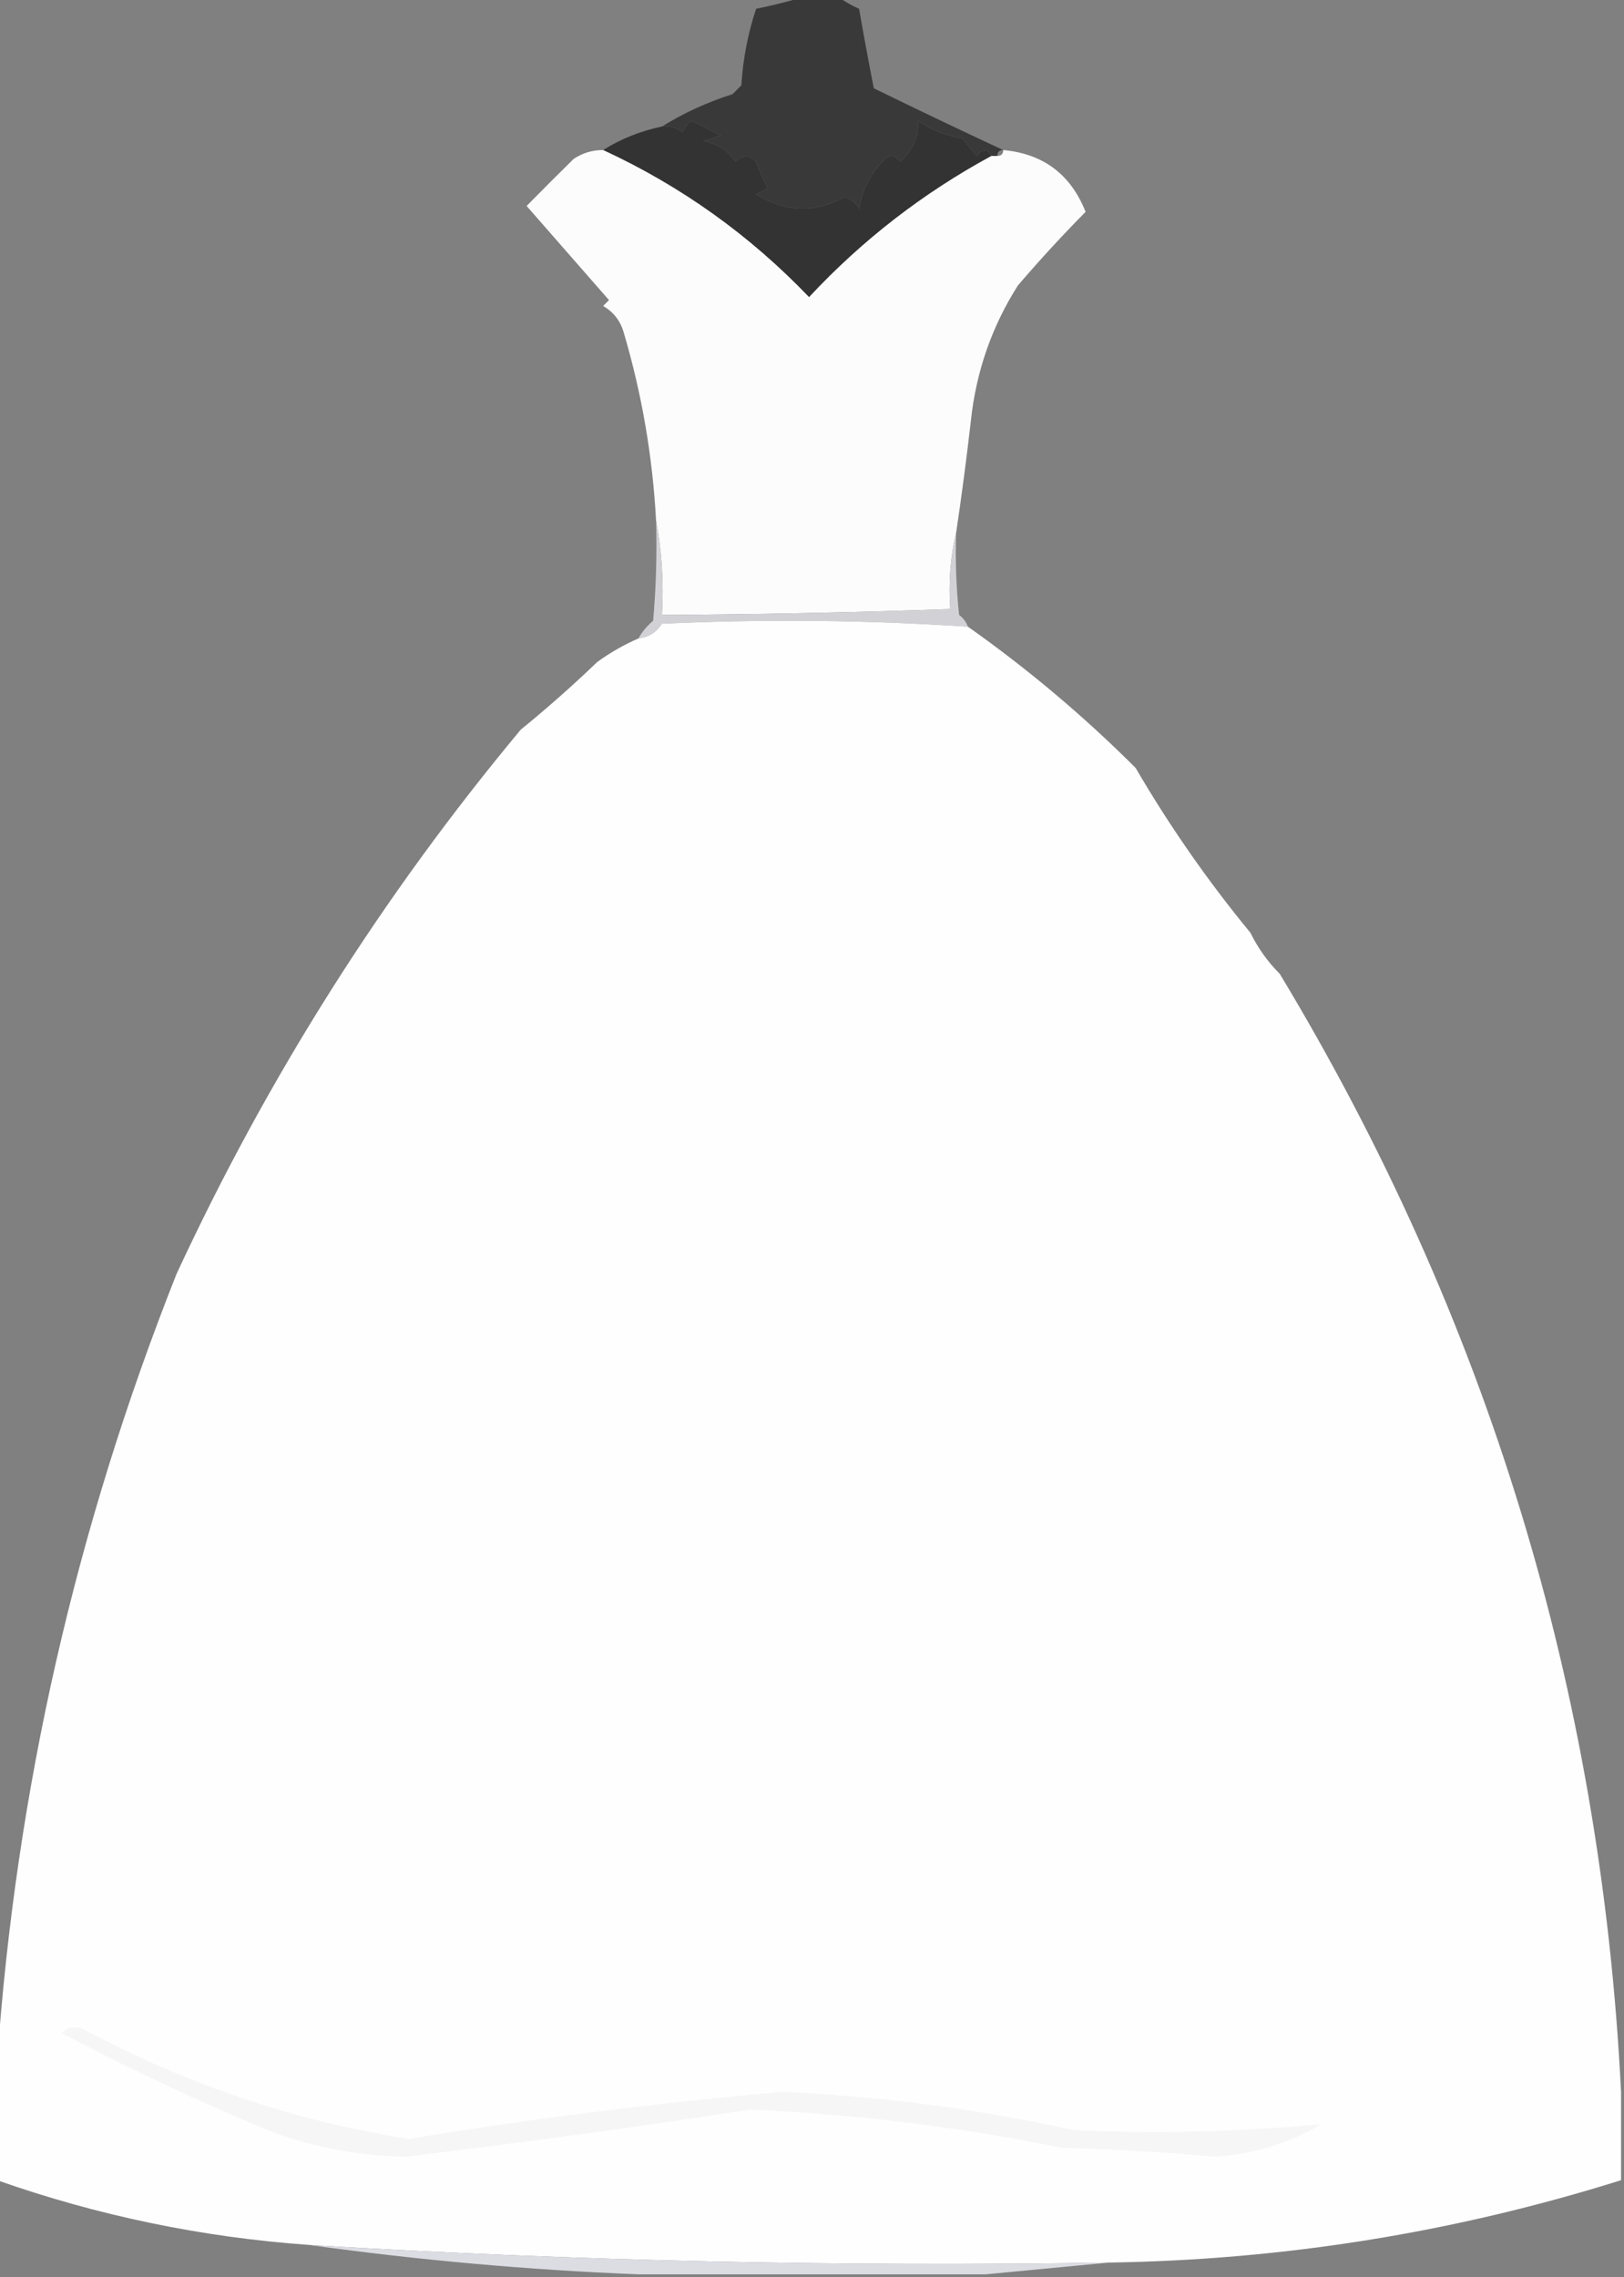 <?xml version="1.0" encoding="UTF-8"?>
<svg xmlns="http://www.w3.org/2000/svg" xmlns:xlink="http://www.w3.org/1999/xlink" version="1.1" width="276px" height="387px" style="shape-rendering:geometricPrecision; text-rendering:geometricPrecision; image-rendering:optimizeQuality; fill-rule:evenodd; clip-rule:evenodd">
  <rect width="100%" height="100%" fill="#808080" stroke="none"/>
  <g>
    <path style="opacity:1" fill="#393939" d="M 136.5,-0.5 C 138.5,-0.5 140.5,-0.5 142.5,-0.5C 143.531,0.249 144.698,0.915 146,1.5C 146.796,6.052 147.629,10.552 148.5,15C 155.893,18.617 163.227,22.117 170.5,25.5C 169.833,25.5 169.5,25.833 169.5,26.5C 169.167,26.5 168.833,26.5 168.5,26.5C 167.811,25.226 166.977,25.226 166,26.5C 165.167,25.5 164.333,24.5 163.5,23.5C 160.724,23.054 158.224,22.054 156,20.5C 156.238,23.062 155.238,25.396 153,27.5C 152,26.167 151,26.167 150,27.5C 147.825,29.694 146.492,32.361 146,35.5C 145.481,34.484 144.647,33.818 143.5,33.5C 138.459,36.249 133.459,36.083 128.5,33C 129.167,32.667 129.833,32.333 130.5,32C 129.74,30.559 129.074,29.059 128.5,27.5C 127.349,26.269 126.183,26.269 125,27.5C 123.681,25.512 121.848,24.346 119.5,24C 120.5,23.667 121.5,23.333 122.5,23C 120.833,22.167 119.167,21.333 117.5,20.5C 116.808,21.025 116.308,21.692 116,22.5C 114.989,21.663 113.822,21.33 112.5,21.5C 116.186,19.205 120.186,17.372 124.5,16C 125,15.5 125.5,15 126,14.5C 126.264,10.044 127.098,5.711 128.5,1.5C 131.311,0.92 133.977,0.254 136.5,-0.5 Z"></path>
  </g>
  <g>
    <path style="opacity:1" fill="#333333" d="M 168.5,26.5 C 156.854,32.821 146.521,40.821 137.5,50.5C 127.396,39.951 115.729,31.617 102.5,25.5C 105.518,23.6 108.851,22.267 112.5,21.5C 113.822,21.33 114.989,21.663 116,22.5C 116.308,21.692 116.808,21.025 117.5,20.5C 119.167,21.333 120.833,22.167 122.5,23C 121.5,23.333 120.5,23.667 119.5,24C 121.848,24.346 123.681,25.512 125,27.5C 126.183,26.269 127.349,26.269 128.5,27.5C 129.074,29.059 129.74,30.559 130.5,32C 129.833,32.333 129.167,32.667 128.5,33C 133.459,36.083 138.459,36.249 143.5,33.5C 144.647,33.818 145.481,34.484 146,35.5C 146.492,32.361 147.825,29.694 150,27.5C 151,26.167 152,26.167 153,27.5C 155.238,25.396 156.238,23.062 156,20.5C 158.224,22.054 160.724,23.054 163.5,23.5C 164.333,24.5 165.167,25.5 166,26.5C 166.977,25.226 167.811,25.226 168.5,26.5 Z"></path>
  </g>
  <g>
    <path style="opacity:0.999" fill="#fcfcfc" d="M 102.5,25.5 C 115.729,31.617 127.396,39.951 137.5,50.5C 146.521,40.821 156.854,32.821 168.5,26.5C 168.833,26.5 169.167,26.5 169.5,26.5C 170.167,26.5 170.5,26.167 170.5,25.5C 177.293,26.123 181.96,29.623 184.5,36C 180.573,39.97 176.74,44.137 173,48.5C 168.562,55.477 165.896,63.144 165,71.5C 164.274,77.871 163.441,84.205 162.5,90.5C 161.515,94.634 161.182,98.968 161.5,103.5C 145.173,104.078 128.839,104.411 112.5,104.5C 112.821,98.974 112.488,93.641 111.5,88.5C 110.921,77.61 109.087,66.944 106,56.5C 105.426,54.508 104.259,53.008 102.5,52C 102.833,51.667 103.167,51.333 103.5,51C 98.791,45.63 94.124,40.296 89.5,35C 92.105,32.346 94.771,29.679 97.5,27C 99.025,25.991 100.692,25.491 102.5,25.5 Z"></path>
  </g>
  <g>
    <path style="opacity:1" fill="#d2d2d6" d="M 111.5,88.5 C 112.488,93.641 112.821,98.974 112.5,104.5C 128.839,104.411 145.173,104.078 161.5,103.5C 161.182,98.968 161.515,94.634 162.5,90.5C 162.334,95.178 162.501,99.845 163,104.5C 163.717,105.044 164.217,105.711 164.5,106.5C 147.211,105.361 129.877,105.195 112.5,106C 111.529,107.481 110.196,108.315 108.5,108.5C 109.122,107.373 109.955,106.373 111,105.5C 111.499,99.843 111.666,94.176 111.5,88.5 Z"></path>
  </g>
  <g>
    <path style="opacity:0.998" fill="#fefefe" d="M 164.5,106.5 C 174.657,113.67 184.157,121.67 193,130.5C 198.772,140.39 205.272,149.723 212.5,158.5C 213.786,161.117 215.453,163.45 217.5,165.5C 252.772,223.981 272.105,287.315 275.5,355.5C 275.5,360.5 275.5,365.5 275.5,370.5C 247.24,379.376 218.24,384.043 188.5,384.5C 143.115,385.232 97.782,384.232 52.5,381.5C 34.32,380.204 16.654,376.538 -0.5,370.5C -0.5,363.833 -0.5,357.167 -0.5,350.5C 2.702,304.351 12.868,259.684 30,216.5C 45.518,183.017 65.018,152.183 88.5,124C 92.982,120.353 97.315,116.519 101.5,112.5C 103.725,110.89 106.059,109.557 108.5,108.5C 110.196,108.315 111.529,107.481 112.5,106C 129.877,105.195 147.211,105.361 164.5,106.5 Z"></path>
  </g>
  <g>
    <path style="opacity:0.016" fill="#b5b1b6" d="M 206.5,148.5 C 207.833,149.167 207.833,149.167 206.5,148.5 Z"></path>
  </g>
  <g>
    <path style="opacity:0.016" fill="#b1b1b5" d="M 209.5,152.5 C 210.833,153.167 210.833,153.167 209.5,152.5 Z"></path>
  </g>
  <g>
    <path style="opacity:0.016" fill="#b5b6b5" d="M 212.5,157.5 C 213.833,158.167 213.833,158.167 212.5,157.5 Z"></path>
  </g>
  <g>
    <path style="opacity:0.016" fill="#b3b4b5" d="M 214.5,159.5 C 215.833,160.167 215.833,160.167 214.5,159.5 Z"></path>
  </g>
  <g>
    <path style="opacity:0.024" fill="#aeb0b4" d="M 218.5,165.5 C 217.833,164.167 217.833,164.167 218.5,165.5 Z"></path>
  </g>
  <g>
    <path style="opacity:0.016" fill="#aeafb6" d="M 218.5,165.5 C 219.833,166.167 219.833,166.167 218.5,165.5 Z"></path>
  </g>
  <g>
    <path style="opacity:1" fill="#f5f6f5" d="M 10.5,345.5 C 11.601,344.402 12.934,344.235 14.5,345C 31.792,354.264 50.126,360.431 69.5,363.5C 90.564,360.017 111.73,357.351 133,355.5C 149.684,356.231 166.184,358.398 182.5,362C 196.576,362.626 210.576,362.293 224.5,361C 218.941,364.28 212.941,366.113 206.5,366.5C 197.861,365.723 189.195,365.223 180.5,365C 163.015,361.439 145.349,359.273 127.5,358.5C 108.044,361.494 88.544,364.16 69,366.5C 60.876,366.377 53.043,364.877 45.5,362C 33.508,357.002 21.842,351.502 10.5,345.5 Z"></path>
  </g>
  <g>
    <path style="opacity:1" fill="#dcdde3" d="M 52.5,381.5 C 97.782,384.232 143.115,385.232 188.5,384.5C 181.5,385.167 174.5,385.833 167.5,386.5C 147.833,386.5 128.167,386.5 108.5,386.5C 89.759,385.751 71.092,384.084 52.5,381.5 Z"></path>
  </g>
</svg>
